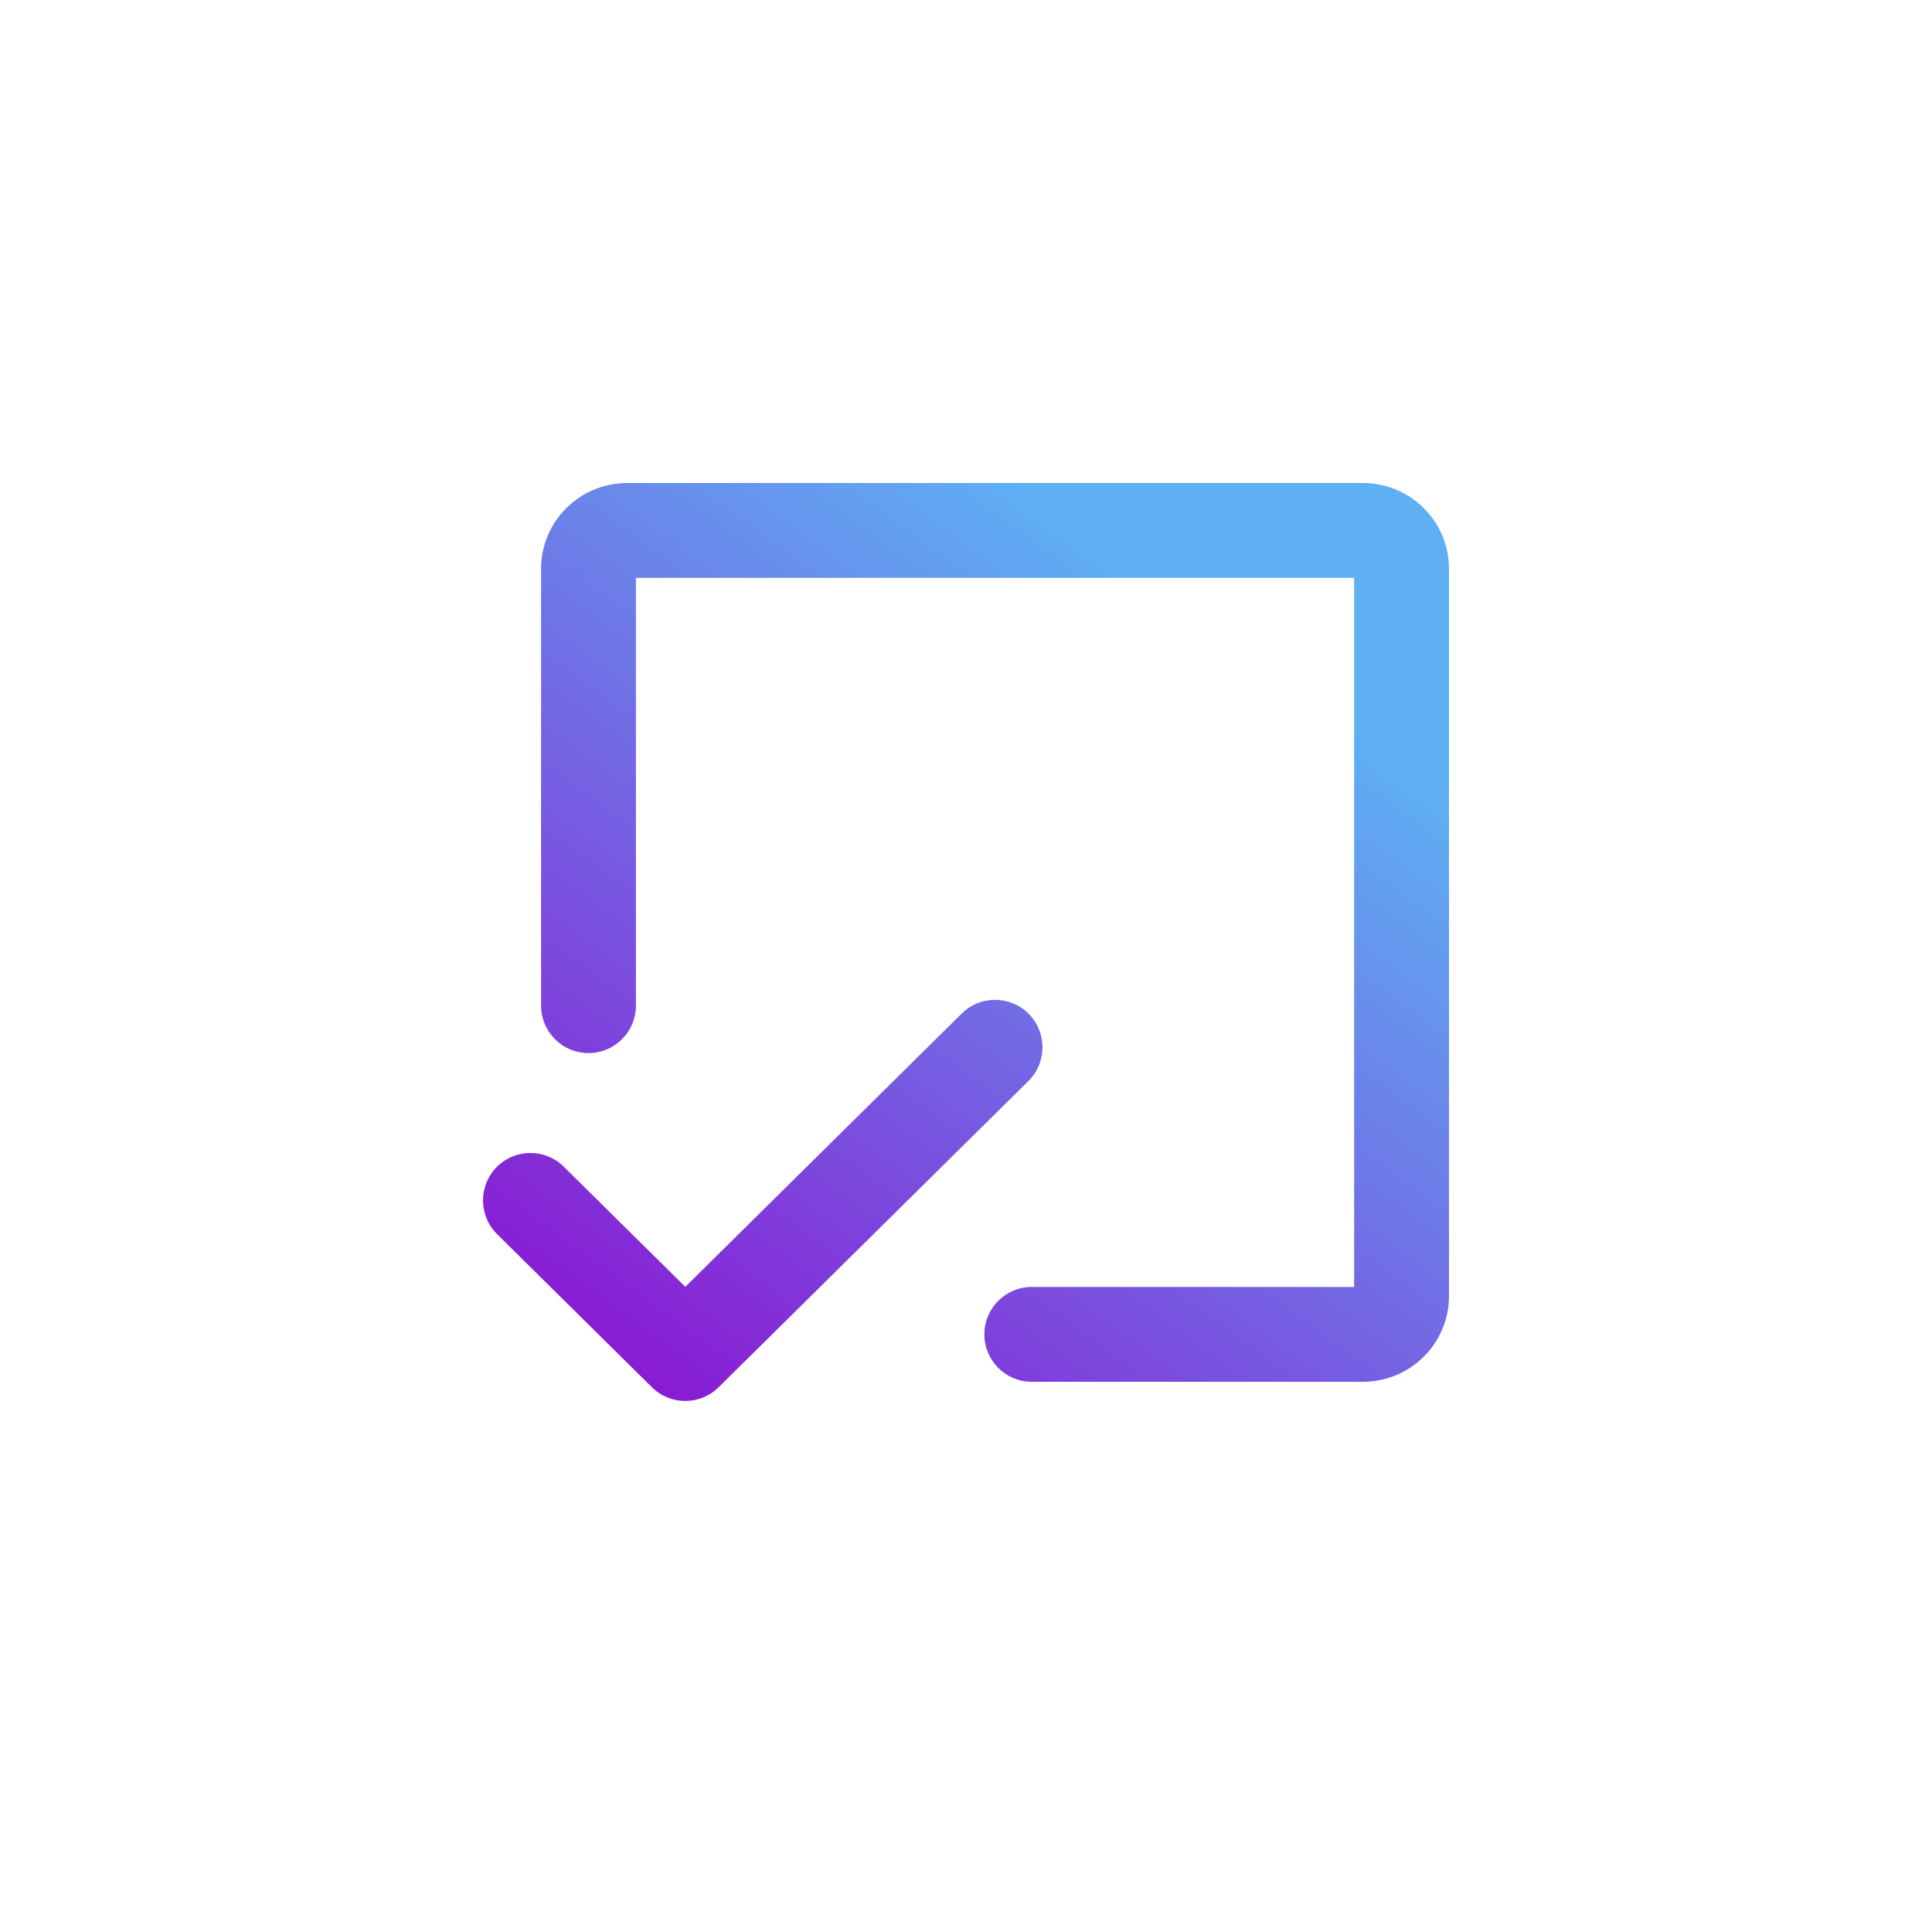 <svg width="32" height="32" viewBox="0 0 32 32" fill="none" xmlns="http://www.w3.org/2000/svg">
<path d="M10.533 16.656V9.571H22.429V21.316H17.09C16.656 21.316 16.304 21.667 16.304 22.101C16.304 22.535 16.656 22.887 17.09 22.887H22.573C22.949 22.887 23.311 22.739 23.579 22.474C23.848 22.209 24 21.846 24 21.467V9.42C24 9.04 23.848 8.678 23.579 8.413C23.311 8.147 22.949 8 22.573 8H10.389C10.013 8 9.651 8.147 9.383 8.413C9.114 8.678 8.962 9.04 8.962 9.42V16.656C8.962 17.09 9.313 17.442 9.747 17.442C10.181 17.442 10.533 17.09 10.533 16.656Z" fill="url(#paint0_linear_1260_2944)"/>
<path d="M17.034 17.905C17.342 17.6 17.345 17.102 17.04 16.794C16.735 16.485 16.237 16.482 15.929 16.787L11.351 21.314L9.338 19.324C9.029 19.019 8.532 19.021 8.227 19.33C7.922 19.639 7.925 20.136 8.233 20.441L10.798 22.977C11.104 23.28 11.597 23.28 11.903 22.977L17.034 17.905Z" fill="url(#paint1_linear_1260_2944)"/>
<defs>
<linearGradient id="paint0_linear_1260_2944" x1="10.601" y1="25.017" x2="20.931" y2="10.928" gradientUnits="userSpaceOnUse">
<stop stop-color="#8E0AD0"/>
<stop offset="1" stop-color="#5EB0F3"/>
</linearGradient>
<linearGradient id="paint1_linear_1260_2944" x1="10.601" y1="25.017" x2="20.931" y2="10.928" gradientUnits="userSpaceOnUse">
<stop stop-color="#8E0AD0"/>
<stop offset="1" stop-color="#5EB0F3"/>
</linearGradient>
</defs>
</svg>
